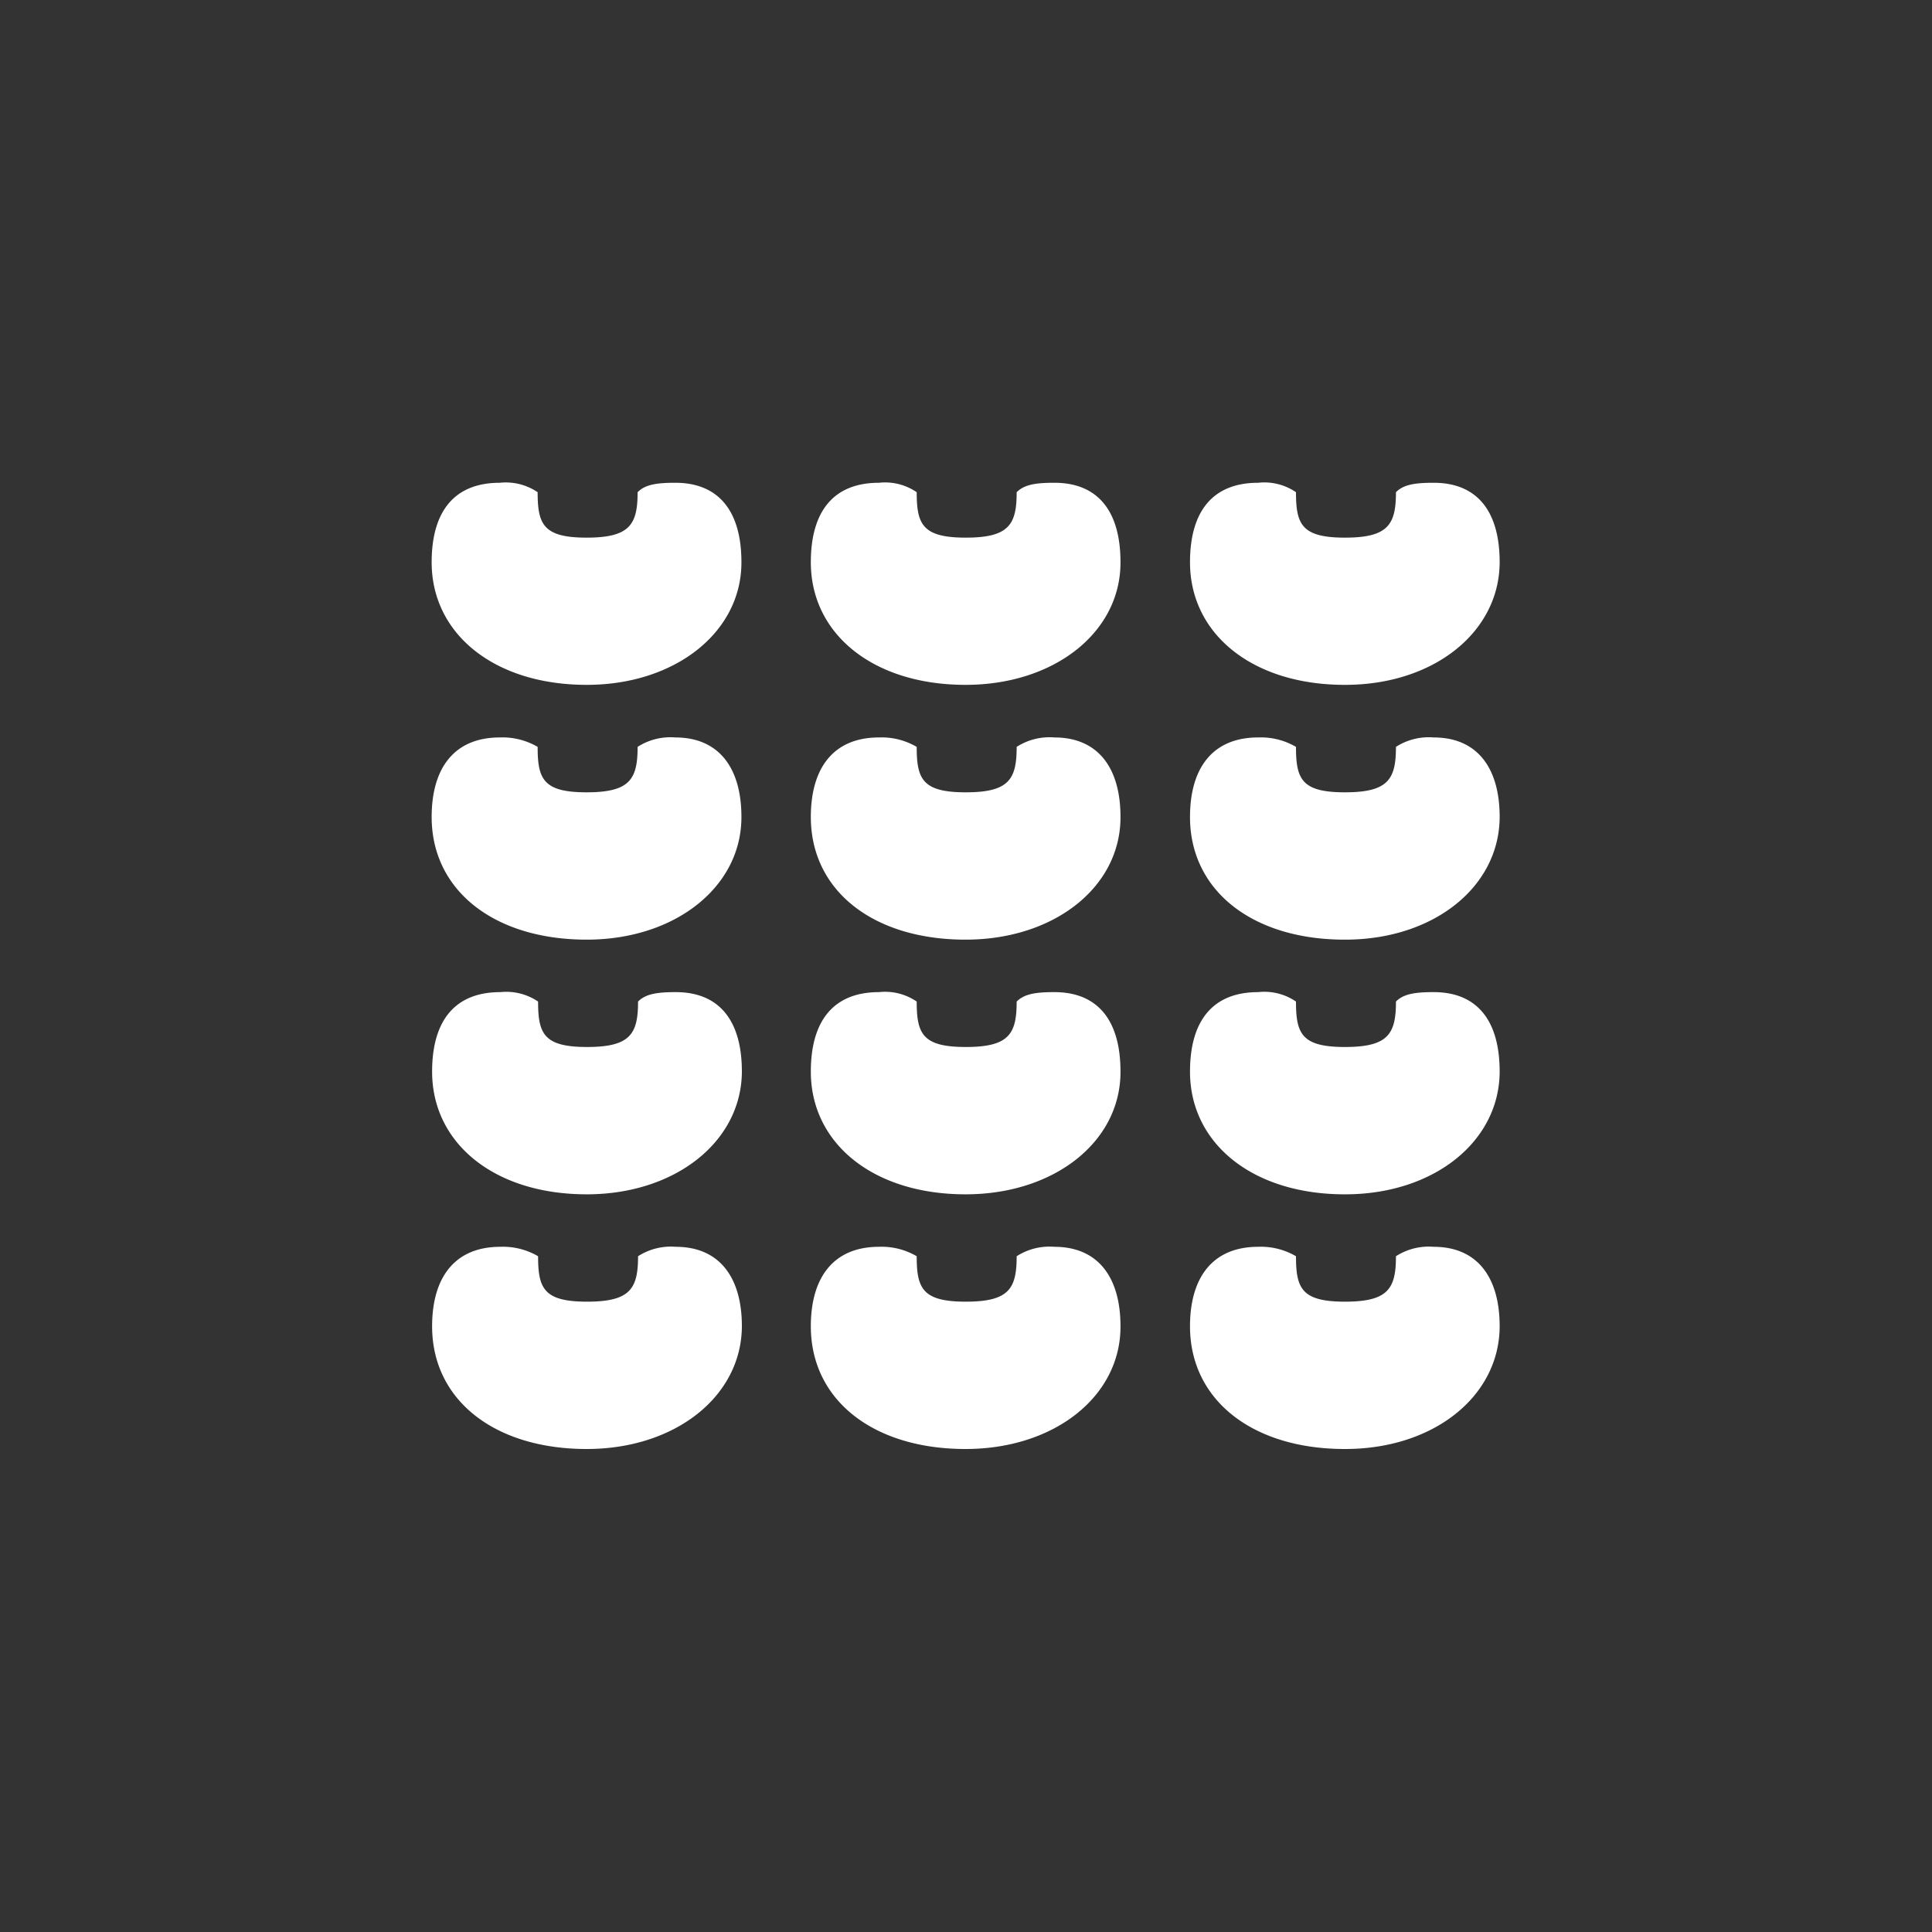 <?xml version="1.0" encoding="UTF-8"?> <svg xmlns="http://www.w3.org/2000/svg" fill="#ffffff" viewBox="0 0 170.08 170.08"><rect x="0" y="0" width="170.08" height="170.08" fill="#333333" stroke="none"/><title>Revision Pagina</title><g id="Correcciones"><path d="M51.65,127.56c-8.13,0-13.61-4.32-13.61-10.8,0-4.31,2-7,6-7a6.13,6.13,0,0,1,3.33.83c0,2.82.49,4,4.31,4s4.49-1.16,4.49-4a5.33,5.33,0,0,1,3.32-.83c3.82,0,5.82,2.66,5.82,7C65.28,122.91,59.46,127.56,51.65,127.56Zm0-22.42c-8.13,0-13.61-4.49-13.61-10.8,0-4.48,2-7,6-7a5,5,0,0,1,3.33.83c0,2.82.49,4,4.31,4s4.49-1.16,4.49-4c.66-.67,1.66-.83,3.32-.83,3.82,0,5.82,2.49,5.82,7C65.28,100.49,59.46,105.14,51.65,105.14Zm0-22.42C43.52,82.72,38,78.4,38,71.92c0-4.32,2-7,6-7a6.13,6.13,0,0,1,3.33.83c0,2.83.49,4,4.31,4s4.49-1.16,4.49-4a5.33,5.33,0,0,1,3.32-.83c3.82,0,5.82,2.66,5.82,7C65.28,78.06,59.46,82.72,51.65,82.72Zm0-22.43C43.52,60.29,38,55.81,38,49.5c0-4.49,2-7,6-7a5,5,0,0,1,3.33.83c0,2.82.49,4,4.31,4s4.49-1.17,4.49-4c.66-.67,1.66-.83,3.32-.83,3.82,0,5.82,2.49,5.82,7C65.28,55.64,59.46,60.29,51.65,60.29ZM85,127.56c-8.14,0-13.62-4.32-13.62-10.8,0-4.31,2-7,6-7a6.1,6.1,0,0,1,3.32.83c0,2.82.5,4,4.32,4s4.48-1.16,4.48-4a5.35,5.35,0,0,1,3.32-.83c3.83,0,5.82,2.66,5.82,7C98.66,122.91,92.84,127.56,85,127.56Zm0-22.42c-8.14,0-13.62-4.49-13.62-10.8,0-4.48,2-7,6-7a4.92,4.92,0,0,1,3.32.83c0,2.82.5,4,4.32,4s4.48-1.16,4.48-4c.67-.67,1.66-.83,3.32-.83,3.83,0,5.82,2.49,5.82,7C98.66,100.49,92.84,105.14,85,105.14Zm0-22.42c-8.14,0-13.62-4.32-13.62-10.8,0-4.32,2-7,6-7a6.1,6.1,0,0,1,3.32.83c0,2.83.5,4,4.32,4s4.48-1.16,4.48-4a5.35,5.35,0,0,1,3.32-.83c3.83,0,5.82,2.66,5.82,7C98.66,78.06,92.84,82.72,85,82.72Zm0-22.43c-8.14,0-13.62-4.48-13.62-10.79,0-4.49,2-7,6-7a4.92,4.92,0,0,1,3.32.83c0,2.82.5,4,4.32,4s4.48-1.17,4.48-4c.67-.67,1.66-.83,3.32-.83,3.83,0,5.82,2.49,5.82,7C98.66,55.64,92.84,60.29,85,60.29Zm33.38,67.27c-8.13,0-13.62-4.32-13.62-10.8,0-4.31,2-7,6-7a6.11,6.11,0,0,1,3.33.83c0,2.82.49,4,4.31,4s4.49-1.16,4.49-4a5.33,5.33,0,0,1,3.32-.83c3.82,0,5.81,2.66,5.81,7C132,122.91,126.23,127.56,118.42,127.56Zm0-22.42c-8.13,0-13.62-4.49-13.62-10.8,0-4.48,2-7,6-7a4.93,4.93,0,0,1,3.33.83c0,2.82.49,4,4.31,4s4.49-1.16,4.49-4c.66-.67,1.66-.83,3.32-.83,3.82,0,5.81,2.49,5.81,7C132,100.49,126.23,105.14,118.42,105.14Zm0-22.42c-8.13,0-13.62-4.32-13.62-10.8,0-4.32,2-7,6-7a6.11,6.11,0,0,1,3.33.83c0,2.83.49,4,4.31,4s4.49-1.16,4.49-4a5.33,5.33,0,0,1,3.32-.83c3.82,0,5.81,2.66,5.81,7C132,78.06,126.23,82.72,118.42,82.72Zm0-22.43c-8.13,0-13.62-4.48-13.62-10.79,0-4.49,2-7,6-7a4.93,4.93,0,0,1,3.33.83c0,2.82.49,4,4.31,4s4.49-1.17,4.49-4c.66-.67,1.66-.83,3.32-.83,3.82,0,5.81,2.49,5.81,7C132,55.64,126.23,60.29,118.42,60.29Z"></path></g></svg> 